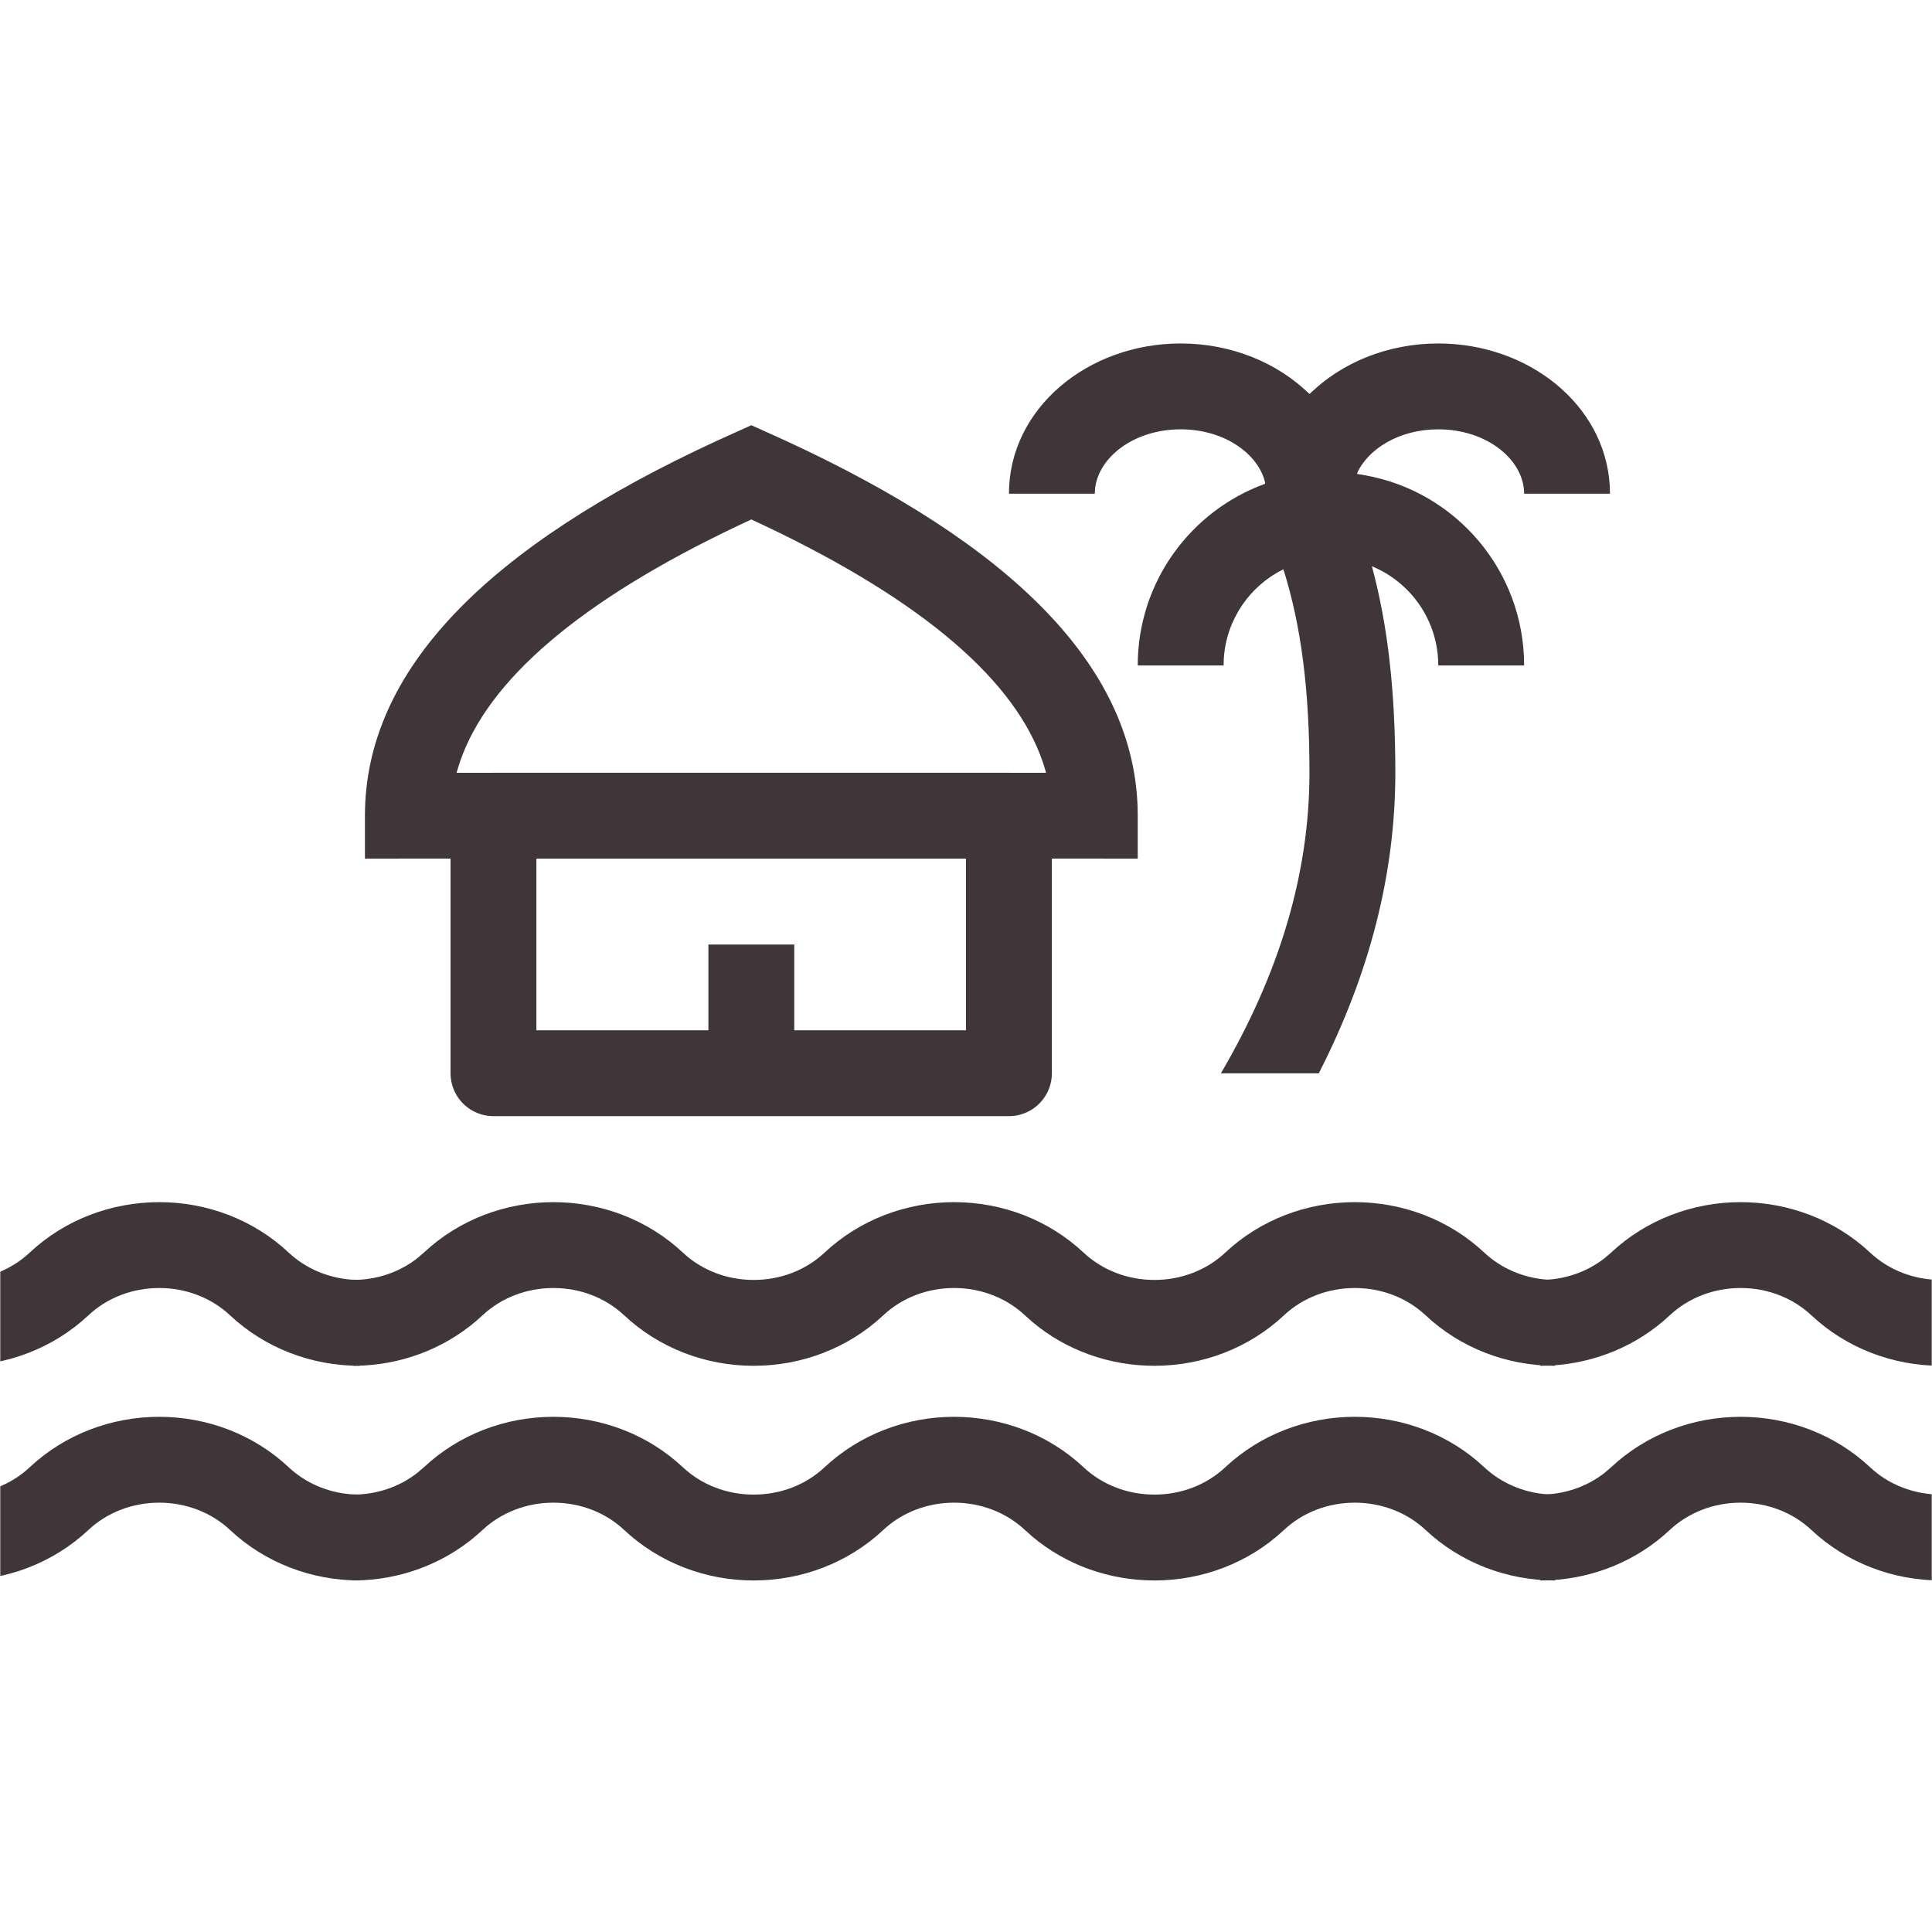 <svg width="800" height="800" viewBox="0 0 800 800" fill="none" xmlns="http://www.w3.org/2000/svg">
<g clip-path="url(#clip0_15_247)">
<mask id="mask0_15_247" style="mask-type:luminance" maskUnits="userSpaceOnUse" x="0" y="0" width="800" height="800">
<path d="M800 0H0V800H800V0Z" fill="white"/>
</mask>
<g mask="url(#mask0_15_247)">
<path d="M471.04 333.71C468.818 275.577 419.005 225.657 325.014 182.35L311.111 176.074L297.209 182.35C201.031 226.67 151.111 277.906 151.111 337.781V355.559L186.667 355.541H222.222H400H435.556L471.111 355.559V337.781L471.04 333.71ZM189.067 320.003L189.422 318.741L190.525 315.274C202.098 281.71 239.858 248.892 305.671 217.639L311.111 215.097L316.551 217.639L323.254 220.874C387.129 252.234 423.04 285.141 432.8 318.741L433.138 320.003H189.067Z" fill="#403539"/>
<path d="M417.778 444.393H204.338V337.762H417.778V444.393Z" stroke="#403539" stroke-width="35.556" stroke-linecap="round" stroke-linejoin="round"/>
<path d="M328.888 440.002H293.332V391.113H328.888V440.002Z" fill="#403539"/>
<path d="M568.071 234.472C574.756 259.255 577.778 286.632 577.778 320.001C577.778 361.708 567.147 403.237 546.08 444.446L505.547 444.428C530.08 402.597 542.222 361.175 542.222 320.001C542.222 285.779 538.845 259.326 531.431 235.717C547.769 204.446 560 204.446 568.071 234.472Z" fill="#403539"/>
<path d="M561.778 196.27C599.716 201.319 538.845 259.327 531.431 235.719C517.582 242.563 507.822 256.412 506.756 272.643L506.667 275.559H471.111C471.111 240.892 493.156 211.399 523.982 200.27C521.334 188.074 566.347 185.905 561.778 196.27Z" fill="#403539"/>
<path d="M561.777 196.27C599.715 201.319 629.226 232.945 631.022 271.79L631.111 275.559H595.555C595.555 257.016 584.213 241.141 568.071 234.474C556.586 226.065 547.466 221.39 523.982 200.27C521.333 188.074 566.346 185.905 561.777 196.27Z" fill="#403539"/>
<path d="M561.777 196.267C558.364 197.867 538.862 205.529 523.982 200.267C521.333 188.072 507.128 177.778 488.888 177.778C469.617 177.778 454.88 189.263 453.44 202.365L453.333 204.445H417.777C417.777 169.298 450.257 142.223 488.888 142.223C509.902 142.223 529.102 150.24 542.24 163.2C555.36 150.223 566.346 185.903 561.777 196.267Z" fill="#403539"/>
<path d="M595.554 142.223C632.941 142.223 664.568 167.574 666.559 201.067L666.665 204.445H631.11C631.11 190.507 615.839 177.778 595.554 177.778C579.359 177.778 566.345 185.903 561.776 196.267C560.212 198.685 546.328 198.845 523.981 200.267C521.332 188.072 529.101 150.24 542.239 163.2C555.359 150.223 574.541 142.223 595.554 142.223Z" fill="#403539"/>
<mask id="mask1_15_247" style="mask-type:alpha" maskUnits="userSpaceOnUse" x="-303" y="-312" width="1423" height="1424">
<path d="M1120 -311.109H-302.223V1111.11H1120V-311.109Z" fill="#F2DDBB"/>
</mask>
<g mask="url(#mask1_15_247)">
<path d="M560.995 497.781C580.888 497.799 600.124 505.088 614.613 518.688C621.546 525.177 630.631 529.07 640.284 529.852L643.946 529.995V565.55C624.053 565.55 604.817 558.243 590.311 544.643C582.524 537.337 571.999 533.337 560.995 533.337C549.973 533.337 539.448 537.337 531.662 544.643C517.155 558.243 497.919 565.55 478.026 565.55C459.555 565.55 441.635 559.257 427.573 547.47L424.391 544.643C416.586 537.337 406.079 533.337 395.057 533.337C384.035 533.337 373.528 537.337 365.742 544.643C351.235 558.243 331.982 565.55 312.088 565.55C292.195 565.55 272.959 558.243 258.453 544.643C250.666 537.337 240.159 533.337 229.137 533.337C218.115 533.337 207.608 537.337 199.804 544.643C186.328 557.266 168.781 564.483 150.417 565.443L146.168 565.55V529.995C155.964 529.995 165.35 526.83 172.799 520.999L175.501 518.688C190.008 505.088 209.244 497.799 229.137 497.781C249.031 497.799 268.266 505.088 282.773 518.688C290.559 525.995 301.066 529.995 312.088 529.995C323.111 529.995 333.617 526.012 341.422 518.688C355.928 505.106 375.164 497.799 395.057 497.781C414.951 497.799 434.186 505.088 448.693 518.688C456.497 525.995 467.004 529.995 478.026 529.995C489.048 529.995 499.555 525.995 507.342 518.688C521.848 505.088 541.084 497.799 560.995 497.781Z" fill="#403539"/>
<path d="M1052.6 497.781C1072.5 497.799 1091.73 505.088 1106.22 518.688C1113.16 525.177 1122.24 529.07 1131.89 529.852L1135.56 529.995V565.55C1115.66 565.55 1096.43 558.243 1081.92 544.643C1074.13 537.337 1063.61 533.337 1052.6 533.337C1041.58 533.337 1031.06 537.337 1023.27 544.643C1008.76 558.243 989.528 565.55 969.635 565.55C951.164 565.55 933.244 559.257 919.182 547.47L916 544.643C908.195 537.337 897.688 533.337 886.666 533.337C875.644 533.337 865.137 537.337 857.351 544.643C842.844 558.243 823.591 565.55 803.697 565.55C783.804 565.55 764.568 558.243 750.062 544.643C742.275 537.337 731.768 533.337 720.746 533.337C709.724 533.337 699.217 537.337 691.413 544.643C677.937 557.266 660.391 564.483 642.026 565.443L637.777 565.55V529.995C647.573 529.995 656.96 526.83 664.408 520.999L667.111 518.688C681.617 505.088 700.853 497.799 720.746 497.781C740.64 497.799 759.875 505.088 774.382 518.688C782.168 525.995 792.675 529.995 803.697 529.995C814.72 529.995 825.226 526.012 833.031 518.688C847.537 505.106 866.773 497.799 886.666 497.781C906.56 497.799 925.795 505.088 940.302 518.688C948.106 525.995 958.613 529.995 969.635 529.995C980.657 529.995 991.164 525.995 998.951 518.688C1013.46 505.088 1032.69 497.799 1052.6 497.781Z" fill="#403539"/>
<path d="M65.938 497.781C85.831 497.799 105.067 505.088 119.556 518.688C126.489 525.177 135.574 529.07 145.227 529.852L148.889 529.995V565.55C128.996 565.55 109.76 558.243 95.254 544.643C87.467 537.337 76.942 533.337 65.938 533.337C54.916 533.337 44.391 537.337 36.605 544.643C22.098 558.243 2.862 565.55 -17.031 565.55C-35.502 565.55 -53.422 559.257 -67.484 547.47L-70.666 544.643C-78.471 537.337 -88.978 533.337 -100 533.337C-111.022 533.337 -121.529 537.337 -129.315 544.643C-143.822 558.243 -163.075 565.55 -182.969 565.55C-202.862 565.55 -222.098 558.243 -236.604 544.643C-244.391 537.337 -254.898 533.337 -265.92 533.337C-276.942 533.337 -287.449 537.337 -295.253 544.643C-308.729 557.266 -326.275 564.483 -344.64 565.443L-348.889 565.55V529.995C-339.093 529.995 -329.706 526.83 -322.258 520.999L-319.555 518.688C-305.049 505.088 -285.813 497.799 -265.92 497.781C-246.026 497.799 -226.791 505.088 -212.284 518.688C-204.498 525.995 -193.991 529.995 -182.969 529.995C-171.946 529.995 -161.44 526.012 -153.635 518.688C-139.129 505.106 -119.893 497.799 -100 497.781C-80.106 497.799 -60.871 505.088 -46.364 518.688C-38.56 525.995 -28.053 529.995 -17.031 529.995C-6.009 529.995 4.498 525.995 12.285 518.688C26.791 505.088 46.027 497.799 65.938 497.781Z" fill="#403539"/>
</g>
<mask id="mask2_15_247" style="mask-type:alpha" maskUnits="userSpaceOnUse" x="-303" y="-312" width="1423" height="1424">
<path d="M1120 -311.109H-302.223V1111.11H1120V-311.109Z" fill="#F2DDBB"/>
</mask>
<g mask="url(#mask2_15_247)">
<path d="M560.995 586.668C580.888 586.686 600.124 593.975 614.613 607.575C621.546 614.064 630.631 617.957 640.284 618.739L643.946 618.881V654.437C624.053 654.437 604.817 647.13 590.311 633.53C582.524 626.224 571.999 622.224 560.995 622.224C549.973 622.224 539.448 626.224 531.662 633.53C517.155 647.13 497.919 654.437 478.026 654.437C459.555 654.437 441.635 648.143 427.573 636.357L424.391 633.53C416.586 626.224 406.079 622.224 395.057 622.224C384.035 622.224 373.528 626.224 365.742 633.53C351.235 647.13 331.982 654.437 312.088 654.437C292.195 654.437 272.959 647.13 258.453 633.53C250.666 626.224 240.159 622.224 229.137 622.224C218.115 622.224 207.608 626.224 199.804 633.53C186.328 646.152 168.781 653.37 150.417 654.33L146.168 654.437V618.881C155.964 618.881 165.35 615.717 172.799 609.886L175.501 607.575C190.008 593.975 209.244 586.686 229.137 586.668C249.031 586.686 268.266 593.975 282.773 607.575C290.559 614.881 301.066 618.881 312.088 618.881C323.111 618.881 333.617 614.899 341.422 607.575C355.928 593.992 375.164 586.686 395.057 586.668C414.951 586.686 434.186 593.975 448.693 607.575C456.497 614.881 467.004 618.881 478.026 618.881C489.048 618.881 499.555 614.881 507.342 607.575C521.848 593.975 541.084 586.686 560.995 586.668Z" fill="#403539"/>
<path d="M1052.6 586.668C1072.5 586.686 1091.73 593.975 1106.22 607.575C1113.16 614.064 1122.24 617.957 1131.89 618.739L1135.56 618.881V654.437C1115.66 654.437 1096.43 647.13 1081.92 633.53C1074.13 626.224 1063.61 622.224 1052.6 622.224C1041.58 622.224 1031.06 626.224 1023.27 633.53C1008.76 647.13 989.528 654.437 969.635 654.437C951.164 654.437 933.244 648.143 919.182 636.357L916 633.53C908.195 626.224 897.688 622.224 886.666 622.224C875.644 622.224 865.137 626.224 857.351 633.53C842.844 647.13 823.591 654.437 803.697 654.437C783.804 654.437 764.568 647.13 750.062 633.53C742.275 626.224 731.768 622.224 720.746 622.224C709.724 622.224 699.217 626.224 691.413 633.53C677.937 646.152 660.391 653.37 642.026 654.33L637.777 654.437V618.881C647.573 618.881 656.96 615.717 664.408 609.886L667.111 607.575C681.617 593.975 700.853 586.686 720.746 586.668C740.64 586.686 759.875 593.975 774.382 607.575C782.168 614.881 792.675 618.881 803.697 618.881C814.72 618.881 825.226 614.899 833.031 607.575C847.537 593.992 866.773 586.686 886.666 586.668C906.56 586.686 925.795 593.975 940.302 607.575C948.106 614.881 958.613 618.881 969.635 618.881C980.657 618.881 991.164 614.881 998.951 607.575C1013.46 593.975 1032.69 586.686 1052.6 586.668Z" fill="#403539"/>
<path d="M65.938 586.668C85.831 586.686 105.067 593.975 119.556 607.575C126.489 614.064 135.574 617.957 145.227 618.739L148.889 618.881V654.437C128.996 654.437 109.76 647.13 95.254 633.53C87.467 626.224 76.942 622.224 65.938 622.224C54.916 622.224 44.391 626.224 36.605 633.53C22.098 647.13 2.862 654.437 -17.031 654.437C-35.502 654.437 -53.422 648.143 -67.484 636.357L-70.666 633.53C-78.471 626.224 -88.978 622.224 -100 622.224C-111.022 622.224 -121.529 626.224 -129.315 633.53C-143.822 647.13 -163.075 654.437 -182.969 654.437C-202.862 654.437 -222.098 647.13 -236.604 633.53C-244.391 626.224 -254.898 622.224 -265.92 622.224C-276.942 622.224 -287.449 626.224 -295.253 633.53C-308.729 646.152 -326.275 653.37 -344.64 654.33L-348.889 654.437V618.881C-339.093 618.881 -329.706 615.717 -322.258 609.886L-319.555 607.575C-305.049 593.975 -285.813 586.686 -265.92 586.668C-246.026 586.686 -226.791 593.975 -212.284 607.575C-204.498 614.881 -193.991 618.881 -182.969 618.881C-171.946 618.881 -161.44 614.899 -153.635 607.575C-139.129 593.992 -119.893 586.686 -100 586.668C-80.106 586.686 -60.871 593.975 -46.364 607.575C-38.56 614.881 -28.053 618.881 -17.031 618.881C-6.009 618.881 4.498 614.881 12.285 607.575C26.791 593.975 46.027 586.686 65.938 586.668Z" fill="#403539"/>
</g>
</g>
</g>
<defs>
<clipPath id="clip0_15_247">
<rect width="800" height="800" fill="white"/>
</clipPath>
</defs>
</svg>

